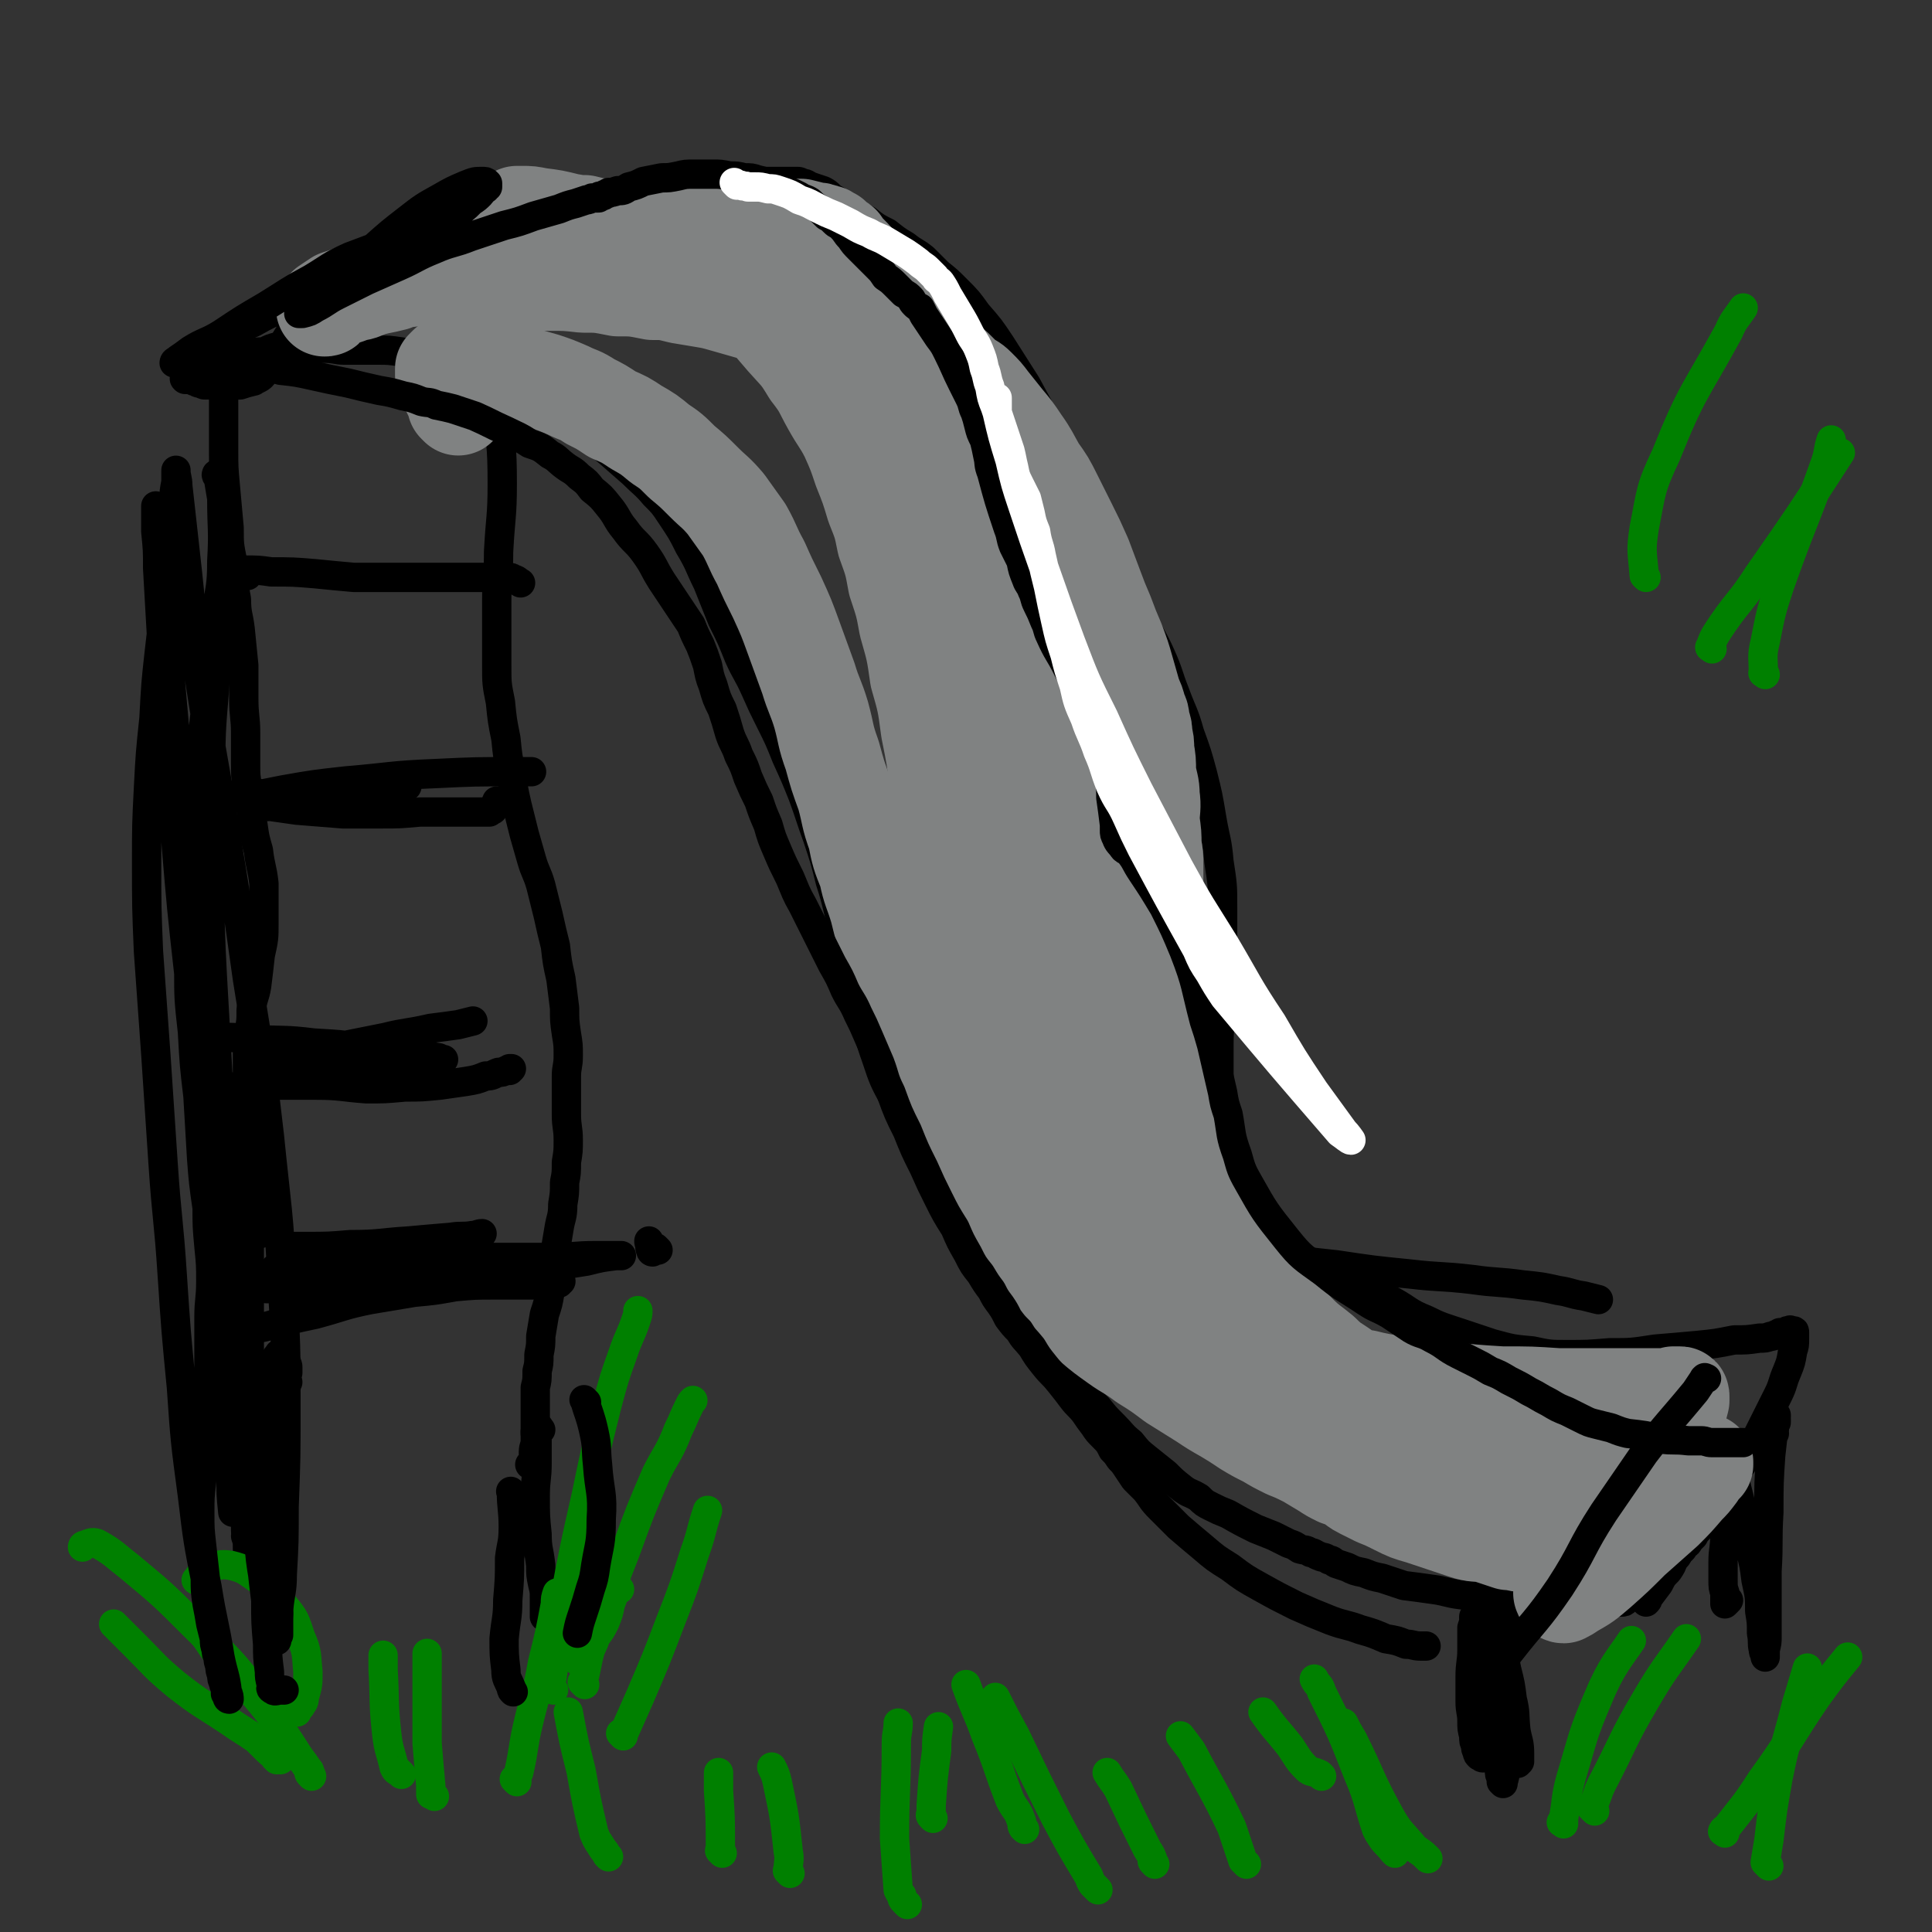 <svg viewBox='0 0 1054 1054' version='1.1' xmlns='http://www.w3.org/2000/svg' xmlns:xlink='http://www.w3.org/1999/xlink'><rect x="0" y="0" width="1054" height="1054" fill="#333333" stroke="none"/><g fill='none' stroke='rgb(0,0,0)' stroke-width='16' stroke-linecap='round' stroke-linejoin='round'><path d='M125,209c-1,-1 -1,-1 -1,-1 -1,-1 -1,-1 -2,-1 0,-1 0,-1 -1,-2 0,-2 0,-2 0,-4 0,-3 0,-3 -1,-5 0,-1 -1,-1 -1,-3 0,0 0,0 0,-1 0,0 0,0 0,0 0,0 0,0 0,-1 0,0 0,0 0,0 1,5 1,5 2,11 1,10 1,10 1,19 0,12 0,12 0,24 0,10 0,10 1,21 1,11 1,11 2,22 0,9 0,9 2,19 1,10 0,10 2,20 0,8 1,8 2,16 1,10 1,10 2,20 0,9 0,9 0,18 0,10 1,10 1,19 0,8 0,8 0,17 0,6 0,6 1,12 1,5 1,5 2,10 0,6 0,6 1,11 1,7 1,7 3,14 1,9 2,9 3,18 0,10 0,10 0,21 0,9 0,9 -2,18 -1,9 -1,9 -2,17 -1,6 -2,6 -3,13 0,6 0,6 -1,11 0,6 -1,6 -1,11 0,6 0,6 0,11 0,7 0,7 0,14 0,8 0,8 0,16 0,7 0,7 0,14 0,6 1,6 1,12 0,6 -1,6 -1,11 0,6 0,6 0,12 0,5 0,5 0,11 0,6 -1,6 -1,11 0,6 0,6 -1,11 0,6 -1,6 -2,12 -1,6 -1,6 -2,12 -1,6 -1,6 -2,12 0,5 0,5 -1,9 0,3 0,3 0,6 0,2 0,2 0,3 '/><path d='M264,186c-1,-1 -1,-1 -1,-1 -1,-1 0,0 0,0 0,0 0,0 0,0 0,0 0,0 0,0 -1,-1 0,0 0,0 1,1 2,1 3,2 1,4 1,4 2,8 2,13 2,13 3,25 2,22 3,22 3,44 0,18 -1,18 -2,37 0,13 -1,13 -1,26 0,8 0,8 0,17 0,10 0,10 0,19 0,10 0,10 2,20 1,10 1,10 3,20 1,10 1,10 3,19 1,8 1,8 3,17 2,8 2,8 4,16 2,7 2,7 4,14 2,7 3,7 5,14 2,8 2,8 4,16 2,9 2,9 4,17 1,9 1,9 3,18 1,8 1,8 2,16 0,7 0,7 1,14 1,6 1,6 1,12 0,6 -1,6 -1,11 0,4 0,4 0,9 0,6 0,6 0,12 0,7 1,7 1,14 0,6 0,6 -1,12 0,6 0,6 -1,11 0,6 0,6 -1,12 0,7 -1,7 -2,13 -1,6 -1,6 -2,12 -1,6 -1,6 -2,12 0,6 0,6 -1,11 -1,6 -1,6 -3,12 -1,6 -1,6 -2,12 0,5 0,5 -1,10 0,5 0,5 -1,9 0,5 0,5 -1,9 0,4 0,4 0,8 0,3 0,3 0,6 0,3 0,3 0,7 0,4 0,4 0,8 0,3 -1,3 -1,6 0,2 0,2 0,4 0,1 0,1 0,2 0,1 0,1 -1,1 0,0 -1,0 -1,0 '/><path d='M142,673c-1,-1 -1,-1 -1,-1 -2,-3 -1,-3 -2,-6 0,-1 -1,-1 -1,-2 0,-1 0,-1 -1,-2 0,0 0,0 0,0 0,0 0,0 0,-1 0,0 0,0 0,-1 0,0 0,0 0,0 0,1 -1,1 -1,2 0,6 0,6 0,13 0,14 0,14 0,29 0,17 0,17 0,34 0,14 0,14 -1,28 0,11 -1,11 -1,23 0,10 0,10 0,19 0,8 0,8 0,16 0,5 0,5 0,11 0,3 1,3 1,6 0,1 0,1 0,3 0,0 0,0 0,1 0,0 0,0 0,0 0,0 0,0 0,0 0,-4 0,-4 -1,-7 '/><path d='M133,728c-1,-1 -1,-2 -1,-1 -1,0 0,0 0,1 0,0 0,0 0,0 1,0 1,-1 2,-1 5,-2 5,-2 10,-3 14,-4 14,-4 28,-7 15,-4 15,-5 30,-8 12,-2 12,-2 24,-4 11,-1 11,-1 22,-3 11,-1 11,-1 22,-1 8,0 8,0 16,0 6,0 6,0 12,0 2,0 2,-1 5,-1 1,0 1,0 2,0 0,0 0,0 0,-1 0,0 1,0 1,0 0,0 0,0 0,0 '/><path d='M124,594c-1,-1 -1,-1 -1,-1 -1,-1 0,0 0,0 0,0 1,0 1,0 0,0 0,0 0,0 2,0 2,0 4,0 8,0 8,-1 15,-1 15,0 15,0 29,0 14,0 14,1 28,2 10,0 10,0 21,-1 9,0 9,0 19,-1 7,-1 7,-1 14,-2 6,-1 6,-1 11,-3 4,0 4,-1 7,-2 2,0 2,0 4,-1 0,0 0,0 1,0 0,0 1,0 1,0 0,0 0,-1 0,-1 0,0 1,0 1,0 0,0 0,0 0,0 '/><path d='M146,440c-1,-1 -1,-1 -1,-1 -1,-1 0,0 0,0 0,0 0,0 0,0 1,0 1,0 1,0 1,0 1,1 2,1 7,1 7,1 14,2 12,1 12,1 25,2 10,0 10,0 21,0 10,0 10,0 21,-1 8,0 8,0 16,0 5,0 5,0 10,0 3,0 3,0 6,0 2,0 2,0 4,0 1,0 1,0 2,0 0,0 0,0 1,-1 1,0 1,0 2,-2 1,-1 0,-1 1,-3 '/><path d='M135,314c-1,-1 -1,-1 -1,-1 -1,-1 0,0 0,0 0,0 -1,-1 -2,-2 0,0 -1,0 -2,-1 0,0 0,0 -1,0 0,0 0,0 -1,0 0,0 0,0 0,0 0,0 0,0 0,0 0,0 -1,-1 0,0 1,0 2,0 5,1 8,0 8,0 15,1 12,0 12,0 24,1 10,1 10,1 21,2 10,0 10,0 20,0 9,0 9,0 17,0 7,0 7,0 13,0 4,0 4,0 9,0 3,0 3,0 7,0 3,0 3,0 6,0 2,0 2,0 5,0 2,0 2,0 5,0 1,0 1,0 2,0 2,0 2,0 3,1 2,0 2,1 4,2 '/><path d='M295,780c-1,-1 -1,-2 -1,-1 -1,0 -1,1 -1,2 0,0 0,0 0,0 0,1 0,0 -1,0 0,0 0,0 0,0 0,2 0,2 1,4 0,7 0,7 0,13 0,9 -1,9 -1,18 0,11 0,11 1,21 0,8 1,8 2,17 0,5 0,5 1,10 1,4 1,4 1,8 0,3 0,3 0,5 0,1 0,1 0,3 0,1 0,1 0,2 0,0 0,0 0,0 '/><path d='M359,682c-1,-1 -1,-1 -1,-1 -1,-1 0,0 0,0 0,0 -1,0 -1,0 -1,0 0,1 0,1 0,0 0,0 0,0 0,0 0,0 0,0 -1,0 -1,1 -1,1 -1,0 -1,-1 -1,-1 -1,-2 0,-2 0,-3 -1,-1 -1,-1 -1,-2 '/></g>
<g fill='none' stroke='rgb(0,128,0)' stroke-width='16' stroke-linecap='round' stroke-linejoin='round'><path d='M338,867c-1,-1 -1,-2 -1,-1 -2,3 -2,4 -4,9 -1,5 -1,5 -3,10 -2,4 -2,4 -5,8 -1,3 -1,3 -2,5 '/><path d='M302,922c-1,-1 -1,-1 -1,-1 -1,-1 -1,0 -1,0 0,0 0,0 0,0 0,0 0,0 -1,0 0,-1 1,0 1,0 0,-2 0,-3 1,-5 3,-19 3,-19 6,-38 6,-32 6,-32 13,-63 5,-24 5,-24 11,-48 4,-15 4,-15 9,-29 3,-9 4,-9 7,-18 1,-3 1,-3 1,-5 '/><path d='M319,919c-1,-1 -1,-1 -1,-1 -1,-1 0,0 0,0 0,0 0,0 0,0 3,-12 2,-12 6,-24 8,-24 8,-24 17,-47 8,-22 8,-22 17,-43 6,-12 7,-11 12,-24 3,-6 3,-7 6,-13 1,-2 1,-2 2,-3 '/><path d='M340,947c-1,-1 -1,-1 -1,-1 -1,-1 0,0 0,0 1,-1 1,-1 2,-2 4,-9 4,-9 8,-18 9,-21 9,-21 17,-42 7,-18 7,-18 13,-37 4,-11 3,-11 7,-23 '/><path d='M162,934c-1,-1 -1,-1 -1,-1 -1,-1 0,-1 0,-1 0,0 0,0 0,0 1,0 2,0 3,-1 1,-2 2,-2 2,-5 2,-7 2,-7 2,-14 -1,-9 0,-10 -4,-19 -3,-9 -3,-10 -9,-17 -6,-9 -7,-9 -15,-15 -6,-4 -6,-5 -14,-7 -6,-1 -7,0 -13,2 -4,1 -3,3 -6,6 '/><path d='M157,957c-1,-1 -1,-1 -1,-1 -1,-1 0,-1 0,-1 0,0 0,0 0,0 0,-2 0,-3 -1,-5 -1,-4 -1,-5 -4,-9 -6,-11 -5,-12 -14,-21 -14,-18 -15,-17 -31,-33 -17,-17 -17,-17 -35,-32 -9,-7 -9,-8 -18,-13 -3,-1 -4,0 -7,1 -1,0 -1,1 -1,1 '/><path d='M153,960c-1,-1 -1,-2 -1,-1 -1,0 -1,1 -1,1 0,0 0,-1 -1,-1 -1,-2 -2,-2 -4,-4 -3,-3 -3,-3 -6,-6 -7,-5 -8,-5 -15,-10 -15,-10 -15,-9 -29,-20 -12,-10 -11,-10 -22,-21 -6,-6 -6,-6 -12,-12 '/><path d='M170,969c-1,-1 -1,-1 -1,-1 -1,-1 0,-1 0,-1 0,-1 0,-1 -1,-2 -2,-3 -2,-3 -5,-7 -7,-11 -7,-11 -15,-22 -8,-10 -8,-10 -17,-20 -8,-9 -8,-9 -15,-17 -4,-6 -4,-6 -8,-11 '/><path d='M315,906c-1,-1 -1,-1 -1,-1 -1,-1 0,-1 0,-1 0,0 0,0 0,0 1,-4 1,-4 1,-8 0,-6 0,-6 0,-13 0,-5 1,-5 1,-10 0,0 0,0 0,-1 '/><path d='M282,972c-1,-1 -1,-1 -1,-1 -1,-1 0,0 0,0 1,-2 1,-2 2,-4 3,-13 2,-13 5,-26 4,-17 5,-17 8,-34 4,-16 4,-16 7,-32 0,-3 0,-3 1,-6 '/></g>
<g fill='none' stroke='rgb(0,0,0)' stroke-width='16' stroke-linecap='round' stroke-linejoin='round'><path d='M107,208c-1,-1 -1,-1 -1,-1 -1,-1 -2,-1 -3,-1 0,0 0,1 -1,1 0,0 0,0 0,0 0,0 0,0 -1,0 0,0 0,0 0,0 0,0 0,0 0,0 -1,-1 0,0 0,0 1,0 1,-1 1,-1 2,-1 2,0 4,0 4,-1 4,-1 8,-2 5,-2 5,-2 9,-4 6,-2 6,-2 12,-3 6,-2 6,-3 12,-4 7,-2 7,-2 15,-2 8,-1 8,-1 15,-1 6,0 6,1 11,1 5,0 5,0 10,0 4,0 4,0 8,0 6,0 6,0 13,1 9,2 9,2 18,5 10,3 10,4 19,8 8,3 8,4 15,8 7,3 7,3 14,6 7,3 7,3 13,6 8,4 8,4 15,8 8,6 8,6 16,11 8,7 8,7 16,14 6,6 7,6 12,12 5,5 5,5 9,11 6,9 6,9 10,17 6,10 5,10 10,20 4,10 4,10 8,20 5,10 5,10 9,20 4,9 5,9 9,18 4,9 4,9 8,17 5,10 5,10 9,20 5,11 5,11 9,21 4,11 4,12 8,23 4,12 4,12 7,24 4,12 3,12 7,25 3,12 3,12 6,24 3,13 2,13 6,25 3,11 2,11 6,22 4,12 4,12 10,23 6,12 6,12 13,23 7,11 7,11 15,21 9,12 9,12 19,22 8,10 8,10 17,18 8,8 9,8 17,15 7,5 7,5 14,10 4,3 4,3 9,6 0,0 0,0 1,0 '/><path d='M132,195c-1,-1 -1,-1 -1,-1 -1,-1 0,0 0,0 0,0 0,0 -1,0 0,0 0,0 0,0 0,0 0,0 0,-1 0,0 0,0 0,0 0,0 0,0 0,0 -1,-1 0,0 0,0 0,0 0,0 0,0 0,0 0,0 0,0 -1,-1 0,0 0,0 1,0 1,0 1,0 1,0 1,0 1,0 2,0 2,0 4,0 4,-1 4,-1 8,-1 4,-2 4,-2 8,-3 6,-2 6,-2 12,-4 6,-2 6,-2 11,-4 4,-2 4,-2 7,-4 2,0 1,0 3,-1 2,-1 2,-1 4,-2 0,0 0,0 1,0 0,0 0,0 1,-1 2,0 2,0 3,-1 2,0 2,0 4,-1 3,-1 4,-1 7,-2 5,-1 5,-1 10,-3 6,-1 7,-1 13,-3 6,-1 6,-1 11,-3 5,-2 5,-2 11,-4 5,-1 5,-1 11,-3 5,-1 5,-1 11,-3 5,-2 5,-2 11,-5 4,-2 4,-2 8,-4 4,-2 3,-2 7,-4 3,-2 3,-1 7,-3 2,-1 2,-2 5,-3 3,-2 3,-2 6,-3 3,-2 3,-2 7,-4 3,-1 3,-1 7,-3 3,-2 3,-1 7,-3 1,-1 1,-1 3,-2 1,-1 1,-1 3,-2 1,0 1,0 3,-1 1,0 0,0 2,-1 1,0 1,0 3,-1 2,0 2,-1 5,-2 2,-1 2,0 5,-2 3,0 3,0 5,-2 1,0 1,0 3,-1 0,0 1,0 2,-1 0,0 0,0 1,0 0,0 0,0 1,-1 0,0 0,0 0,0 0,0 1,0 1,0 0,0 0,0 0,0 2,0 2,-1 3,-1 3,-1 3,-1 6,-1 4,-1 4,-1 9,-1 5,0 5,0 10,0 5,0 5,0 9,0 4,0 4,0 9,0 3,0 3,0 6,0 1,0 1,0 3,0 1,0 1,0 2,0 1,0 1,0 1,0 1,0 1,0 1,0 1,0 1,0 2,0 1,0 1,0 3,1 2,0 2,1 5,2 3,1 3,1 6,2 4,2 3,3 7,5 4,3 4,3 8,6 4,3 4,2 9,5 5,4 5,4 11,7 5,4 5,4 10,7 5,4 5,3 10,7 4,4 4,4 8,8 5,4 5,4 10,9 6,6 6,6 11,13 7,8 7,8 13,17 7,11 7,11 14,22 7,13 7,13 14,25 6,12 6,12 12,25 6,10 6,10 11,21 6,10 6,10 11,21 4,9 4,9 8,18 4,9 4,9 8,19 4,9 5,9 9,18 5,11 4,11 8,21 4,11 5,11 8,22 4,11 4,11 7,22 3,12 3,12 5,24 2,12 3,12 4,24 2,13 2,13 2,25 0,13 0,13 0,27 0,12 0,12 -1,25 0,12 -1,12 -1,23 0,12 0,12 0,23 0,11 0,11 1,21 0,9 0,9 1,17 1,9 1,9 3,17 1,7 1,7 3,14 2,7 2,7 4,13 2,6 3,6 5,11 3,7 3,7 6,13 4,7 4,7 9,14 5,9 5,9 11,16 6,8 6,8 13,15 8,8 8,8 17,15 9,7 9,8 19,14 10,7 10,7 22,12 12,6 12,5 26,10 14,4 14,4 28,8 15,3 15,3 29,6 13,3 13,2 25,6 9,2 8,2 17,5 2,1 2,1 5,2 '/><path d='M535,648c-1,-1 -1,-1 -1,-1 -1,-1 0,0 0,0 0,0 0,0 0,0 -1,-1 -1,-2 -3,-3 -2,-1 -2,-1 -4,-2 -1,0 -1,0 -3,-1 0,0 0,0 0,0 0,0 0,0 -1,0 0,0 0,0 0,0 0,2 0,2 0,3 0,2 0,2 1,4 0,3 0,3 2,6 1,5 1,5 4,10 3,6 3,6 6,12 5,8 5,8 10,15 5,9 5,9 11,17 5,9 5,9 11,17 5,8 5,8 10,15 4,5 4,6 8,11 3,4 3,4 6,8 3,5 3,5 7,9 4,5 4,5 9,10 4,4 4,5 9,9 4,5 4,5 9,9 5,4 5,4 10,8 4,4 4,4 9,8 4,3 4,2 9,5 3,3 3,3 7,5 4,2 4,2 9,4 7,4 7,4 15,8 5,2 5,2 10,4 4,2 4,2 8,4 3,1 3,1 6,3 3,1 3,0 6,2 2,0 2,1 5,2 2,1 2,0 5,2 2,0 2,1 4,2 3,1 3,1 6,2 4,2 4,2 9,3 5,2 5,2 10,3 6,2 6,2 12,4 8,1 8,1 15,2 8,1 8,2 16,3 10,1 10,1 19,2 8,0 8,0 16,1 8,1 8,1 15,1 7,0 7,0 13,1 6,0 6,0 11,0 4,0 4,-1 9,-1 2,0 2,0 4,0 2,0 2,0 3,-1 0,0 0,0 0,0 '/><path d='M732,693c-1,-1 -1,-1 -1,-1 -1,-1 0,0 0,0 0,0 0,0 0,0 0,1 0,1 0,1 0,0 0,0 0,0 2,1 2,1 4,2 5,3 5,3 9,6 8,5 8,5 16,9 9,5 8,6 18,10 8,4 9,4 18,7 9,3 9,3 18,6 11,3 11,3 22,4 9,2 10,2 19,2 11,0 11,0 23,-1 12,0 12,0 25,-2 12,-1 12,-1 23,-2 10,-1 10,-1 20,-3 7,0 7,0 14,-1 3,0 3,0 6,-1 1,0 1,0 3,-1 1,0 1,0 2,-1 0,0 0,0 1,0 0,0 0,0 0,0 1,0 1,0 1,0 0,0 0,0 0,0 1,0 1,0 1,0 0,0 0,0 0,0 1,0 1,0 1,-1 0,0 0,0 0,0 1,0 1,0 1,0 0,0 0,0 0,0 1,0 1,0 1,0 0,0 0,0 0,0 0,0 0,0 0,0 -1,-1 0,0 0,0 0,0 1,0 1,0 1,0 1,0 1,1 0,1 0,1 0,3 0,4 0,4 -1,7 -1,6 -1,6 -3,11 -3,7 -2,7 -5,13 -4,8 -4,8 -8,16 -4,8 -4,8 -8,16 -4,7 -5,7 -9,14 -4,6 -4,6 -7,11 -3,5 -4,5 -7,9 -2,3 -2,4 -4,7 -2,2 -2,2 -3,4 -1,1 -1,1 -2,2 -1,0 0,0 -1,1 0,1 0,1 -1,1 0,0 0,0 0,0 0,1 -1,0 -1,1 -1,1 -1,1 -1,2 -1,1 -1,1 -2,2 -1,2 -1,2 -3,4 -1,3 -1,3 -3,6 -3,3 -3,3 -5,7 -3,4 -3,4 -6,8 0,1 0,1 -1,2 '/><path d='M689,682c-1,-1 -1,-1 -1,-1 -1,-1 -1,0 -1,0 -1,0 -1,0 -1,0 0,0 0,0 0,0 0,0 -1,0 -1,0 0,0 0,0 0,-1 0,0 0,0 0,0 0,0 0,0 0,0 -1,-1 -1,0 -2,0 -1,0 -1,0 -2,0 -1,0 -1,-1 -2,-1 -2,0 -2,0 -4,-1 -1,0 -1,1 -3,0 -1,0 -1,-1 -2,-2 -3,-1 -3,0 -5,-1 -2,-1 -2,0 -4,-1 -1,0 -1,0 -1,-1 0,0 0,0 -1,0 0,0 0,0 0,0 0,0 -1,0 0,1 4,1 4,1 9,3 12,3 11,4 24,7 18,4 18,4 37,6 20,3 20,3 40,5 17,2 17,1 34,3 14,2 14,1 28,3 10,1 10,1 19,3 7,1 7,2 14,3 4,1 4,1 8,2 '/><path d='M828,880c-1,-1 -1,-1 -1,-1 -1,-1 0,0 0,0 0,0 0,0 0,0 0,0 0,0 0,0 -1,-1 -1,0 -2,0 0,0 0,0 -1,-1 0,0 0,0 -1,0 0,0 0,0 -1,0 0,0 0,0 0,0 -1,1 -1,0 -2,1 -1,3 -1,3 -2,7 -2,6 -1,6 -2,12 -1,6 -1,6 -1,11 0,4 0,4 0,8 0,4 0,4 0,7 0,1 0,1 0,2 0,1 0,1 0,1 0,1 0,1 0,1 0,0 0,0 0,0 1,1 1,1 1,1 0,-1 0,-1 0,-3 0,-2 1,-2 1,-5 0,-2 0,-2 0,-4 0,0 0,0 0,-1 0,0 0,0 0,-1 0,0 0,0 0,0 1,2 1,2 2,3 1,5 1,5 2,9 2,7 1,7 3,13 1,6 0,6 2,11 0,3 1,3 1,6 0,2 0,2 0,3 0,1 0,1 1,1 0,0 0,0 0,1 0,0 0,0 1,-1 0,-2 0,-2 0,-4 0,-7 -1,-7 -2,-13 -1,-9 0,-9 -2,-17 -1,-8 -1,-8 -3,-16 -1,-5 -1,-5 -3,-10 0,-3 0,-3 -1,-6 0,-1 0,-1 -1,-2 -1,0 -1,-1 -2,-1 -1,0 -1,1 -2,2 -2,4 -2,4 -4,8 -1,6 -1,7 -2,13 -1,5 -1,5 -2,10 0,4 0,4 -1,7 0,2 0,2 0,4 0,0 0,0 0,1 0,0 0,0 0,0 0,1 -1,1 -1,1 0,-1 0,-2 0,-4 0,-5 0,-5 1,-9 0,-5 0,-5 0,-10 0,-3 0,-3 0,-7 0,-1 0,-1 0,-3 0,-1 0,-1 0,-2 0,0 0,0 1,0 0,1 0,1 1,3 1,6 0,6 2,13 1,10 1,10 3,20 2,8 2,8 4,16 1,5 1,5 3,10 0,3 0,3 1,5 0,1 0,1 0,2 0,0 0,0 1,1 0,0 0,-1 0,-1 1,-3 1,-3 1,-6 0,-6 0,-6 -1,-11 0,-6 0,-6 0,-12 0,-4 0,-4 -1,-8 0,-2 -1,-2 -1,-5 0,-2 0,-2 0,-4 0,-1 -1,-1 -1,-2 0,0 0,0 0,-1 0,0 0,0 0,0 0,-1 0,-1 0,-2 0,0 -1,0 -1,0 0,0 0,0 0,-1 0,0 0,0 0,0 0,0 0,0 0,0 -1,-1 0,-1 0,-1 0,0 0,0 0,0 0,0 0,0 0,0 -1,-2 -1,-2 -1,-4 0,-3 0,-3 -1,-6 0,-5 0,-5 0,-10 0,-4 0,-4 0,-8 0,-3 0,-3 0,-6 0,-1 0,-1 0,-3 0,0 0,0 0,-1 0,0 0,0 0,-1 0,0 -1,0 -1,0 -1,1 0,2 -1,4 0,4 -1,4 -2,8 0,6 0,6 -1,11 0,6 0,6 -1,11 0,5 0,5 0,9 0,3 0,3 0,6 0,1 1,1 1,3 0,1 0,1 0,2 0,0 1,0 1,1 0,0 0,1 0,1 0,1 0,1 1,1 0,0 1,0 1,0 1,-1 1,-1 1,-2 0,-4 0,-4 0,-8 0,-5 0,-5 -1,-11 0,-5 0,-5 -1,-11 0,-4 -1,-4 -2,-9 0,-3 0,-3 -1,-6 0,-2 0,-2 -1,-4 0,-1 -1,-1 -1,-2 0,0 0,0 0,-1 0,0 0,0 0,-1 0,0 0,0 -1,-1 0,0 0,1 -1,1 0,3 0,3 -1,6 0,6 0,6 0,12 0,7 -1,7 -1,15 0,7 0,7 0,13 0,6 1,6 1,11 0,4 0,4 1,8 0,3 0,3 1,5 0,2 0,2 1,4 0,1 0,1 1,2 1,0 1,1 2,1 2,-1 3,-1 4,-2 3,-4 3,-5 5,-10 2,-8 2,-8 3,-17 0,-9 0,-9 0,-17 0,-6 0,-6 -1,-12 0,-3 0,-3 0,-6 0,-1 0,-1 -1,-3 0,0 0,0 0,-1 0,0 0,0 0,0 0,0 -1,0 -1,1 -1,2 -1,2 -1,4 -1,5 -1,5 -1,10 -1,6 -1,6 -1,12 0,5 0,5 0,10 0,3 -1,3 -1,7 0,1 0,1 0,3 0,1 0,1 0,2 0,0 0,0 0,1 0,0 0,0 0,0 0,1 0,1 0,1 0,0 0,0 0,0 -1,-2 -1,-2 -2,-4 0,-3 0,-3 0,-6 0,-3 0,-3 0,-6 '/><path d='M968,782c-1,-1 -1,-1 -1,-1 -1,-1 0,0 0,0 0,0 0,-1 1,-1 0,0 0,0 0,-1 0,0 0,-1 0,-2 0,0 0,0 0,-1 0,0 1,0 1,0 0,0 0,0 0,0 0,0 0,0 0,-1 0,0 0,0 0,0 0,0 0,0 0,-1 0,0 0,0 0,0 0,0 0,0 0,0 -1,-1 0,-1 0,-1 0,0 0,0 0,0 0,0 0,0 0,-1 0,0 0,0 0,0 0,2 -1,2 -1,4 -1,9 -1,9 -2,18 -1,15 -1,15 -1,31 -1,16 0,16 -1,32 0,10 0,10 0,21 0,7 0,7 0,15 0,3 0,3 -1,7 0,2 0,2 0,3 0,0 0,0 0,0 0,1 0,1 0,1 0,0 0,0 0,0 0,-2 -1,-2 -1,-4 -1,-4 0,-4 -1,-9 0,-6 0,-6 -1,-12 0,-8 0,-8 -2,-17 -1,-8 -1,-8 -3,-16 -2,-8 -1,-8 -3,-16 -1,-6 -2,-6 -3,-12 -1,-4 -1,-4 -2,-8 0,-2 0,-2 -1,-4 0,0 0,0 -1,0 0,0 0,-1 0,0 -1,1 -1,2 -2,4 -1,5 -1,5 -2,11 0,8 0,8 0,16 0,8 -1,8 -1,15 0,5 0,5 0,10 0,4 0,4 1,7 0,1 0,1 0,3 0,0 0,0 0,1 0,0 0,0 0,0 0,1 0,1 0,2 0,0 1,-1 2,-2 0,0 0,0 0,0 '/><path d='M157,754c-1,-1 -1,-1 -1,-1 -1,-1 0,-1 0,-1 0,-1 0,-1 0,-2 0,0 0,0 1,-1 0,0 0,0 0,-1 0,0 0,0 0,0 0,-1 0,-1 0,-2 0,-1 0,-1 -1,-3 -1,-1 -1,0 -2,-2 0,0 0,0 0,-1 0,-1 0,-1 -1,-1 0,0 -1,-1 -1,0 -2,2 -2,3 -3,6 -3,9 -3,9 -4,18 -2,13 -2,13 -4,27 -1,11 -1,11 -2,22 0,13 1,14 2,26 1,13 1,13 3,25 2,9 2,9 4,18 1,4 1,4 2,9 0,2 1,2 1,3 0,0 0,1 0,1 0,0 0,0 0,0 0,1 0,1 0,1 0,-1 0,-1 1,-3 0,-6 0,-6 0,-12 -1,-13 -1,-13 -2,-26 -2,-16 -2,-16 -5,-31 -1,-12 -2,-12 -4,-23 -1,-6 -1,-6 -3,-12 0,-2 0,-2 -1,-4 0,0 0,0 0,0 0,0 0,-1 0,0 0,2 0,3 0,6 1,10 1,10 2,20 2,16 2,16 3,31 1,16 1,16 3,32 0,12 0,12 1,24 0,7 0,7 1,15 0,3 0,3 1,7 0,2 -1,2 1,3 1,1 2,0 4,0 1,0 1,0 2,0 '/><path d='M320,765c-1,-1 -2,-2 -1,-1 2,7 3,8 5,17 2,9 1,9 2,18 1,15 3,15 2,30 0,13 -1,13 -3,25 -1,7 -1,7 -3,13 -2,7 -2,7 -4,13 -2,6 -2,6 -3,11 '/><path d='M174,168c-1,-1 -1,-2 -1,-1 -2,1 -2,2 -4,4 -2,2 -2,1 -4,3 -3,4 -4,4 -7,8 -4,6 -3,6 -7,11 -2,4 -3,4 -5,7 -2,2 -1,3 -3,5 -1,1 -1,1 -3,2 -1,0 -1,1 -2,1 -4,1 -4,1 -7,2 -4,0 -4,1 -8,1 -3,0 -3,0 -7,-1 -2,0 -2,0 -4,0 -1,0 -1,0 -2,-1 0,0 0,0 -1,0 -1,0 -1,0 -2,-1 0,0 0,0 -1,0 -1,-1 -1,-1 -2,-2 0,-1 -1,-1 -1,-2 0,-2 0,-2 1,-4 1,-3 2,-4 5,-6 5,-5 5,-5 12,-9 8,-5 8,-5 17,-9 9,-5 9,-5 19,-9 11,-4 11,-3 22,-7 10,-3 10,-3 20,-6 10,-3 10,-3 20,-6 10,-2 10,-2 19,-5 7,-2 7,-2 13,-4 6,-2 6,-3 12,-5 6,-3 6,-3 12,-5 6,-2 5,-2 11,-5 4,-1 4,-1 8,-3 3,-1 3,-1 7,-3 3,-1 3,-1 6,-2 3,-1 3,-1 6,-2 2,0 2,0 5,0 2,0 2,0 4,-1 2,0 2,-1 4,-1 2,0 2,0 4,0 1,0 1,0 2,0 0,0 0,-1 1,-1 0,0 0,0 1,0 0,0 0,0 1,0 0,0 0,0 1,0 1,0 1,0 2,0 3,0 3,-1 5,-1 5,-1 5,-1 9,-2 5,0 5,0 10,-1 4,-1 4,-1 8,-2 2,0 2,0 4,-1 1,0 1,0 3,-1 1,0 1,0 2,0 0,0 1,0 1,0 3,3 4,2 6,6 4,11 3,11 5,22 1,4 1,4 1,7 '/></g>
<g fill='none' stroke='rgb(128,130,130)' stroke-width='53' stroke-linecap='round' stroke-linejoin='round'><path d='M250,222c-1,-1 -1,-1 -1,-1 -1,-1 0,0 0,0 0,0 0,0 0,0 1,1 1,1 1,1 0,0 0,0 0,0 0,0 0,0 0,0 -1,-1 0,0 0,0 0,0 0,0 0,0 0,0 0,0 0,0 -1,-1 0,-1 -1,-2 0,0 0,0 0,-1 0,-1 0,-1 -1,-2 0,0 0,0 -1,-1 0,0 0,0 -1,-2 0,0 0,-1 -1,-2 0,-1 0,-1 -1,-3 0,0 0,0 0,-1 0,0 0,0 -1,-1 0,0 0,0 0,0 0,0 0,-1 0,-1 0,-1 -1,0 -1,-1 0,0 0,0 0,-1 0,0 0,0 0,0 0,0 0,0 0,-1 0,0 0,0 0,-1 0,0 0,-1 0,-1 1,-1 1,-1 2,-2 2,0 2,0 4,0 4,0 4,0 8,1 6,0 6,1 12,2 7,1 7,0 15,2 7,2 7,2 14,4 6,2 6,2 13,5 6,3 6,2 12,6 6,3 6,3 12,7 7,3 7,3 13,7 7,4 7,4 13,9 6,4 6,4 12,10 6,5 6,5 12,11 6,6 6,5 12,12 5,7 5,7 10,14 5,9 4,9 9,18 4,9 4,9 9,19 5,11 5,11 9,22 4,11 4,11 8,22 3,10 4,10 7,20 3,11 2,11 6,22 3,11 3,11 7,22 3,11 2,11 6,22 2,10 2,10 6,20 2,10 3,10 6,20 2,8 2,8 4,16 2,7 2,7 4,14 2,7 2,7 5,13 2,7 2,7 5,13 2,7 2,7 5,13 2,7 2,6 5,13 3,7 3,7 5,14 3,7 3,7 5,14 2,7 2,7 5,14 2,7 3,6 6,13 2,6 2,7 5,13 4,7 4,7 9,14 4,7 4,7 10,15 4,6 4,6 8,12 4,5 4,5 8,10 4,4 4,4 8,8 4,5 4,5 9,9 5,5 5,5 11,9 6,5 6,5 13,10 7,5 7,4 15,10 8,5 8,5 16,11 8,5 8,5 16,10 6,4 6,4 13,8 5,3 5,3 11,7 5,3 5,3 11,6 5,3 5,3 11,6 5,2 5,2 11,5 5,3 5,3 10,6 3,2 3,2 7,4 3,1 3,1 7,3 3,2 2,2 6,4 4,2 4,2 8,4 5,2 5,2 11,5 6,3 6,3 13,5 6,2 6,2 12,4 6,2 6,2 12,4 6,2 6,1 12,2 6,2 6,2 12,4 4,0 4,1 8,1 3,0 4,1 6,-1 3,-1 3,-2 5,-5 '/><path d='M280,144c-1,-1 -1,-1 -1,-1 -1,-1 -1,-2 -2,-2 -1,-1 -1,0 -2,-1 -1,-1 -1,-1 -3,-2 -2,-1 -2,-1 -4,-2 -2,-1 -2,-1 -4,-1 -3,0 -3,1 -5,2 -2,0 -2,0 -3,1 -2,1 -1,1 -3,3 0,1 0,1 -2,2 0,0 0,0 -1,1 0,0 0,0 -1,0 0,0 0,0 -1,1 0,0 0,1 -1,1 0,1 -1,1 -2,2 0,0 0,0 -1,1 0,0 0,0 -1,1 0,0 0,0 0,0 0,0 0,0 0,0 0,1 0,1 -1,1 0,0 0,0 0,0 0,1 0,1 0,1 1,1 1,1 2,1 3,1 4,0 7,1 7,0 7,0 15,0 8,0 8,0 17,0 9,0 9,0 17,0 9,0 9,0 18,1 9,0 9,0 19,2 9,0 9,0 19,2 7,0 7,0 15,2 6,1 6,1 12,2 6,1 6,1 13,3 7,2 7,2 14,4 6,2 6,2 13,5 6,3 6,3 12,6 6,3 6,2 12,6 6,4 5,5 11,10 5,4 5,4 11,10 5,5 6,5 11,11 6,7 6,7 11,14 6,7 6,7 11,15 4,8 4,8 9,17 4,9 4,9 8,20 4,10 4,10 8,22 3,11 3,11 6,22 3,13 3,13 6,26 2,13 2,13 5,26 2,15 2,15 5,30 3,14 3,14 5,29 2,14 2,14 4,28 2,13 2,13 4,25 2,12 2,12 4,24 2,11 2,11 4,22 2,11 2,11 4,22 2,11 2,11 4,23 2,12 2,12 5,24 2,11 1,11 4,22 2,10 3,10 6,20 2,10 2,10 6,20 3,10 4,10 9,19 4,8 4,8 9,16 5,8 5,8 11,15 6,7 7,7 14,13 6,6 7,6 14,12 7,6 7,6 14,12 7,5 7,4 15,9 8,4 8,5 16,9 7,4 7,4 15,8 7,3 7,3 14,6 6,2 6,2 13,5 6,2 6,2 13,4 4,2 4,2 9,4 3,1 3,1 6,2 1,0 1,1 2,1 0,0 1,0 1,0 1,0 1,1 1,1 0,0 0,0 0,0 1,0 1,0 1,0 0,0 0,0 0,0 -3,-1 -3,-1 -7,-2 -7,-3 -7,-3 -14,-6 -13,-6 -13,-6 -25,-13 -13,-7 -13,-7 -26,-16 -12,-8 -12,-8 -24,-17 -12,-9 -12,-8 -24,-18 -12,-11 -12,-10 -23,-22 -12,-11 -12,-11 -22,-24 -10,-12 -10,-12 -19,-24 -9,-12 -9,-12 -17,-25 -8,-13 -8,-13 -15,-27 -7,-14 -7,-14 -13,-29 -6,-14 -6,-15 -11,-30 -4,-14 -4,-15 -8,-30 -3,-15 -3,-15 -6,-30 -2,-15 -2,-15 -5,-30 -2,-17 -2,-17 -5,-33 -2,-16 -2,-16 -5,-31 -2,-15 -2,-15 -6,-29 -2,-14 -2,-14 -6,-28 -2,-11 -2,-11 -6,-23 -2,-11 -2,-11 -6,-22 -2,-10 -2,-10 -6,-20 -3,-10 -3,-10 -7,-20 -3,-9 -3,-9 -7,-18 -4,-8 -5,-8 -10,-17 -5,-9 -4,-9 -11,-18 -6,-10 -6,-9 -14,-18 -6,-7 -6,-7 -12,-14 -5,-6 -5,-6 -11,-12 -3,-3 -4,-3 -8,-7 -2,-2 -2,-2 -5,-5 -2,-1 -2,-1 -4,-3 -2,-1 -2,0 -4,-2 -1,0 -1,-1 -3,-2 -1,-1 -1,-1 -4,-2 -2,-1 -2,0 -4,-2 -2,0 -2,-1 -4,-2 -2,0 -1,0 -3,-1 -1,0 -1,0 -3,-1 -1,0 -1,0 -2,0 -1,0 0,-1 -2,-1 0,0 0,0 -1,0 0,0 0,0 -1,0 0,0 -1,0 -1,0 -1,0 0,0 -1,-1 0,0 0,0 0,0 -1,0 -1,0 -2,0 0,0 0,-1 0,-1 0,0 1,0 2,-1 2,0 2,0 5,0 5,0 5,1 10,2 6,1 7,0 13,2 9,3 9,3 18,6 11,4 11,4 22,8 6,3 5,3 11,6 10,4 10,4 19,9 6,4 6,4 12,9 6,4 6,4 12,8 5,5 5,5 10,11 5,5 5,5 10,11 5,7 5,7 10,15 5,10 6,9 11,19 6,12 6,12 11,25 6,13 6,13 12,26 5,13 5,13 10,26 5,12 5,12 9,25 3,12 3,12 6,24 2,12 2,12 4,23 2,11 2,11 4,23 2,11 1,11 3,23 2,11 2,11 4,22 2,11 2,11 4,22 2,11 3,11 6,22 3,11 3,11 6,23 3,11 2,11 6,22 3,12 3,12 7,24 4,13 4,13 8,25 4,11 4,11 8,23 3,9 3,9 6,18 3,9 3,9 7,17 3,8 3,8 6,16 3,7 3,7 7,15 3,6 3,6 7,13 4,6 4,6 8,12 4,5 4,5 8,11 4,5 4,5 9,10 5,4 5,4 10,9 6,4 6,4 13,8 6,4 7,3 14,7 7,3 7,3 15,7 9,3 9,3 18,6 11,4 11,4 21,7 11,4 11,4 23,7 11,3 11,3 22,5 10,2 10,2 20,4 8,1 8,1 16,3 6,0 6,1 12,2 4,0 4,0 9,1 2,0 2,0 5,0 1,0 1,0 3,0 1,0 1,0 2,0 0,0 0,0 1,0 0,0 0,0 0,0 1,0 1,0 1,0 0,0 0,0 0,0 1,0 1,0 1,0 0,0 -1,0 -2,-1 -4,-1 -4,-1 -9,-2 -9,-3 -9,-3 -19,-6 -12,-3 -12,-3 -24,-7 -12,-3 -12,-3 -25,-7 -12,-3 -12,-3 -24,-6 -9,-2 -9,-2 -19,-4 -7,-2 -7,-2 -14,-3 -5,-1 -5,-1 -9,-2 -3,0 -3,0 -5,0 -1,0 -1,0 -2,-1 0,0 0,0 -1,0 0,0 0,0 0,0 0,0 -1,0 -1,0 0,0 0,1 1,1 2,1 2,0 5,1 8,1 8,1 16,2 14,2 14,2 28,3 17,2 17,2 33,3 16,0 16,0 31,1 13,0 13,0 26,0 9,0 9,0 18,0 5,0 5,0 10,0 3,0 3,0 6,0 2,0 2,0 3,-1 1,0 0,0 1,0 0,0 1,0 1,0 0,0 0,0 0,0 1,0 1,0 1,0 1,0 1,0 1,1 0,1 0,1 0,2 -1,4 -1,4 -2,7 -3,8 -4,8 -8,15 -5,11 -5,11 -12,22 -6,10 -7,10 -14,21 -6,9 -6,9 -12,18 -4,6 -4,6 -9,12 -2,3 -2,3 -5,6 -1,2 -1,1 -2,3 0,0 0,0 -1,1 0,0 0,1 1,1 2,-1 2,-1 5,-3 7,-4 7,-4 14,-10 9,-8 9,-8 18,-17 9,-8 9,-8 18,-16 6,-6 6,-6 12,-13 3,-3 3,-3 6,-7 1,-2 1,-2 3,-4 0,0 0,0 1,-1 0,0 0,0 0,0 0,0 0,0 0,-1 0,0 0,0 0,0 0,0 0,-1 0,0 -2,0 -2,0 -3,1 -2,0 -2,0 -4,1 -3,0 -3,0 -7,2 -4,1 -4,1 -8,3 -4,1 -4,0 -8,1 -4,1 -4,1 -8,2 -3,0 -3,1 -7,2 -2,0 -2,0 -4,1 -2,0 -2,0 -4,1 -2,0 -2,0 -4,1 -2,0 -2,0 -3,0 -3,0 -3,1 -5,1 -3,0 -3,0 -6,0 -4,0 -4,0 -8,0 -5,0 -5,0 -10,-2 -7,-1 -7,-1 -14,-4 -10,-4 -10,-4 -19,-9 -11,-6 -11,-7 -21,-14 -10,-6 -10,-6 -20,-13 -9,-7 -9,-7 -18,-13 -7,-5 -7,-5 -15,-11 -7,-5 -7,-4 -13,-10 -6,-5 -7,-5 -12,-10 -6,-6 -6,-6 -12,-13 -5,-6 -5,-6 -10,-13 -5,-8 -5,-8 -10,-16 -5,-9 -5,-9 -11,-18 -5,-8 -5,-9 -9,-17 -4,-8 -4,-8 -8,-16 -4,-8 -4,-8 -7,-16 -2,-7 -2,-7 -4,-15 -2,-7 -2,-7 -4,-15 -1,-8 -1,-8 -2,-16 0,-7 0,-7 -1,-14 0,-6 0,-6 0,-12 0,-5 0,-5 0,-10 0,-3 0,-3 0,-7 0,-2 0,-2 0,-5 0,-3 0,-3 0,-6 0,-3 0,-3 0,-6 0,-3 0,-3 0,-6 0,-4 -1,-4 -1,-8 0,-4 0,-4 0,-9 0,-4 0,-4 0,-8 0,-5 0,-5 0,-10 0,-5 0,-5 -1,-11 0,-6 0,-6 -1,-13 0,-7 1,-7 0,-14 0,-6 -1,-6 -2,-13 0,-6 0,-6 -1,-12 0,-4 0,-4 -1,-8 0,-3 0,-3 -1,-6 -1,-4 0,-4 -2,-7 -1,-5 -1,-4 -3,-9 -2,-7 -2,-7 -4,-14 -2,-7 -2,-7 -5,-15 -3,-7 -3,-7 -6,-15 -3,-7 -3,-7 -6,-15 -3,-8 -3,-8 -6,-16 -4,-9 -4,-9 -8,-17 -4,-8 -4,-8 -8,-16 -4,-8 -4,-8 -9,-15 -4,-7 -4,-8 -9,-15 -4,-6 -4,-6 -9,-12 -4,-5 -4,-5 -8,-10 -3,-4 -3,-4 -7,-8 -3,-3 -3,-2 -7,-5 -2,-2 -2,-2 -4,-4 -2,-2 -2,-2 -4,-3 -3,-2 -3,-2 -6,-4 -2,-1 -2,-1 -5,-3 -5,-2 -5,-2 -9,-4 -5,-2 -5,-3 -10,-5 -5,-3 -5,-3 -10,-5 -6,-3 -6,-2 -12,-5 -5,-2 -5,-3 -11,-5 -4,-2 -4,-2 -8,-3 -3,-2 -4,-1 -6,-2 -3,-1 -3,-1 -5,-2 -2,-1 -2,-1 -4,-2 -1,-1 -1,0 -3,-1 -1,0 0,-1 -2,-1 -1,-1 -1,0 -2,-1 -2,-1 -2,-1 -3,-2 -2,0 -2,0 -3,-1 -2,-1 -2,-1 -4,-2 -2,0 -1,-1 -3,-2 -2,-1 -2,0 -4,-1 -3,-2 -3,-2 -6,-4 -3,-1 -3,-1 -7,-2 -5,-2 -5,-2 -11,-4 -7,-3 -7,-2 -15,-5 -8,-2 -8,-2 -17,-4 -8,-2 -8,-2 -17,-4 -8,-1 -8,-1 -16,-3 -6,0 -6,0 -12,-1 -5,0 -5,0 -10,-1 -3,0 -3,0 -7,-1 -2,0 -2,0 -4,0 -1,0 -1,0 -2,0 0,0 0,-1 -1,-1 0,0 0,0 -1,0 0,0 0,0 0,0 0,0 0,-1 0,-1 1,0 1,0 3,0 4,0 4,0 9,1 8,1 8,1 16,3 12,2 12,2 23,5 12,3 12,3 24,7 11,3 12,3 23,7 11,4 11,4 23,8 11,4 11,4 23,8 10,4 10,4 21,9 9,4 8,4 17,9 8,4 8,4 16,9 6,4 6,5 12,11 6,5 6,5 12,10 5,6 5,6 11,13 5,7 5,7 10,14 4,7 4,7 8,15 4,6 4,6 7,12 3,4 3,4 5,8 2,4 1,4 3,8 1,2 1,2 3,4 0,2 0,2 1,4 0,0 0,0 0,0 0,1 0,1 1,2 0,0 0,0 0,1 0,0 0,0 0,0 0,1 0,1 0,1 0,0 0,0 0,0 -2,-2 -2,-2 -4,-4 -2,-3 -2,-3 -5,-7 -4,-5 -4,-5 -7,-10 -4,-6 -4,-6 -8,-13 -3,-5 -2,-5 -6,-11 -2,-5 -3,-5 -5,-10 -4,-7 -3,-7 -6,-14 -3,-8 -3,-7 -7,-15 -4,-8 -4,-7 -8,-15 -4,-8 -4,-8 -9,-16 -4,-7 -5,-7 -10,-14 -4,-5 -4,-5 -8,-11 -3,-4 -3,-4 -7,-8 -2,-2 -2,-2 -4,-5 -1,-1 -1,0 -3,-2 0,0 0,0 -1,-1 0,0 0,0 -1,-1 0,0 0,0 0,0 0,0 0,0 -1,0 0,0 0,0 0,0 0,0 0,0 -1,-1 0,0 0,0 0,0 0,0 0,0 0,0 -1,-1 -2,-1 -3,-1 -2,-1 -2,-1 -4,-1 -4,-1 -4,-1 -8,-2 -5,0 -5,0 -11,-1 -7,0 -7,0 -15,0 -8,0 -8,0 -16,1 -8,0 -8,0 -16,1 -7,0 -7,0 -15,0 -6,0 -6,1 -12,1 -4,0 -4,0 -8,0 -3,0 -3,1 -7,1 -2,0 -2,0 -5,0 -2,0 -2,1 -4,1 -2,0 -2,0 -4,0 -2,0 -2,0 -5,0 -3,0 -3,0 -6,1 -4,0 -4,0 -8,0 -4,1 -4,1 -8,2 -4,0 -4,0 -8,1 -4,0 -4,0 -9,2 -4,0 -4,0 -8,2 -3,0 -3,1 -6,2 -2,0 -2,0 -4,1 -2,0 -2,0 -4,1 -1,0 0,1 -2,1 0,0 0,0 -1,1 -1,0 -1,0 -1,0 -2,1 -2,1 -3,2 -1,0 -2,0 -3,1 -2,0 -2,0 -4,1 -2,1 -2,1 -4,2 -2,0 -3,0 -5,1 -3,0 -3,1 -6,2 -3,0 -3,0 -6,1 -4,0 -4,0 -8,2 -4,1 -4,1 -9,2 -4,1 -4,1 -9,3 -3,1 -3,0 -7,2 -3,1 -3,1 -6,2 -3,2 -3,2 -6,4 0,1 0,1 -1,1 '/></g>
<g fill='none' stroke='rgb(0,0,0)' stroke-width='16' stroke-linecap='round' stroke-linejoin='round'><path d='M120,260c-1,-1 -1,-1 -1,-1 -1,-1 -1,0 -1,0 0,1 1,0 1,1 1,6 1,6 2,12 0,17 1,17 0,34 0,14 -1,14 -3,29 -1,14 -1,14 -3,29 -2,16 -2,16 -4,33 -2,15 -2,15 -3,30 -2,15 -2,15 -3,31 0,17 0,17 -1,34 0,18 -1,18 -1,36 0,17 0,17 2,35 1,18 1,18 3,35 1,17 1,17 2,34 1,13 1,13 3,27 0,10 0,10 1,21 1,10 1,10 1,19 0,10 -1,10 -1,20 0,10 0,10 0,20 0,10 0,10 0,21 0,9 -1,9 -2,18 0,8 0,8 -1,16 0,7 -1,7 -1,14 -1,9 -1,9 -1,17 0,9 0,9 1,18 1,9 1,9 2,18 0,7 0,7 1,14 1,5 1,5 2,11 1,4 1,4 2,8 0,3 0,3 1,6 0,2 0,2 1,4 0,2 0,2 1,5 0,2 0,2 1,5 0,2 0,2 1,4 0,1 0,1 1,3 0,1 0,1 0,2 0,0 0,0 0,1 0,0 1,0 1,1 0,0 0,0 0,1 0,0 0,0 0,0 0,1 1,1 1,1 0,-1 0,-2 -1,-4 -1,-9 -2,-9 -4,-19 -3,-19 -4,-19 -7,-38 -5,-25 -5,-25 -8,-50 -4,-30 -4,-30 -6,-59 -3,-31 -3,-31 -5,-61 -2,-31 -3,-31 -5,-61 -2,-30 -2,-30 -4,-60 -2,-28 -2,-28 -4,-56 -1,-24 -1,-24 -1,-49 0,-20 0,-20 1,-40 1,-19 1,-19 3,-38 1,-19 1,-19 3,-37 2,-17 2,-17 3,-35 1,-14 1,-14 3,-28 0,-9 0,-9 2,-19 0,-5 0,-5 1,-10 0,-2 0,-2 0,-5 0,0 0,0 0,-1 0,0 0,0 0,0 0,0 0,-1 0,0 0,3 1,4 1,8 2,18 2,18 4,36 4,35 3,35 8,70 6,39 7,39 13,78 7,42 7,42 13,85 7,43 7,43 12,86 4,40 5,40 7,80 2,34 2,34 2,68 0,27 0,27 -1,54 0,19 0,19 -1,37 0,9 -1,9 -2,19 0,4 0,4 -1,8 0,1 0,1 0,2 0,0 0,0 0,0 0,0 -1,0 -1,-1 -1,-5 -1,-5 -2,-10 -3,-21 -3,-21 -6,-41 -5,-36 -5,-36 -10,-71 -5,-38 -6,-38 -11,-76 -5,-40 -6,-40 -10,-80 -5,-39 -4,-39 -8,-78 -4,-36 -4,-36 -7,-72 -2,-31 -2,-31 -4,-62 -2,-26 -2,-26 -4,-52 -1,-17 -1,-17 -2,-35 0,-10 0,-10 -1,-20 0,-5 0,-5 0,-10 0,-2 0,-2 0,-4 0,0 0,0 0,0 0,2 0,3 0,5 1,14 1,14 2,27 2,27 2,27 5,53 3,34 3,34 6,67 4,35 4,35 8,70 4,37 4,37 8,73 4,37 4,37 7,75 2,33 3,33 4,65 1,27 1,27 2,54 0,17 0,17 0,34 0,9 0,9 0,17 0,4 0,4 0,7 0,1 0,1 0,2 0,0 0,0 0,0 0,0 0,0 0,0 -1,-10 -1,-10 -1,-20 -1,-22 -1,-22 -1,-45 0,-32 0,-32 -1,-65 -1,-35 -1,-35 -3,-70 -2,-36 -2,-36 -4,-72 -2,-35 -2,-35 -3,-69 0,-30 0,-30 1,-60 0,-24 0,-24 2,-48 1,-17 2,-17 4,-34 2,-10 2,-10 4,-20 0,-6 0,-6 1,-12 0,0 0,0 0,-1 '/><path d='M152,201c-1,-1 -1,-1 -1,-1 -3,-1 -3,0 -6,0 0,0 0,0 0,0 0,0 0,0 -1,0 0,0 0,0 0,0 0,0 0,0 0,0 -1,-1 0,0 0,0 0,0 0,0 0,0 0,0 0,0 -1,0 0,0 0,0 0,0 0,0 -1,0 0,0 0,-1 1,0 3,0 4,1 4,1 7,2 9,1 9,1 18,3 9,2 9,2 19,4 8,2 8,2 17,4 6,1 6,1 13,3 5,1 5,1 10,3 4,1 4,0 8,2 5,1 5,1 9,2 6,2 6,2 12,4 9,4 8,4 17,8 6,3 7,3 13,7 6,2 6,2 11,6 4,2 4,3 8,6 4,3 4,2 8,6 4,3 4,3 7,7 5,4 5,4 9,9 5,6 4,7 9,13 5,7 6,6 11,13 5,7 4,7 9,15 4,6 4,6 8,12 4,6 4,6 8,12 2,5 2,5 5,11 2,5 2,5 4,11 1,5 1,6 3,11 2,7 2,7 5,13 2,6 2,6 4,13 2,6 3,6 5,12 3,6 3,6 5,12 3,7 3,7 6,13 2,6 2,6 5,13 2,7 2,7 5,14 3,7 3,7 7,15 3,7 3,8 7,15 4,8 4,8 8,16 4,8 4,8 8,16 4,7 4,7 7,14 3,6 4,6 7,13 3,6 3,6 6,13 3,7 3,7 6,14 3,8 2,8 6,16 4,11 4,11 9,21 4,10 4,10 9,20 4,9 4,9 8,17 4,8 4,8 9,16 3,7 3,7 7,14 3,6 3,6 7,11 3,5 3,5 6,9 2,4 2,4 5,8 2,3 2,3 4,7 3,4 3,4 6,7 3,5 3,4 7,9 3,5 3,5 7,10 4,5 4,4 8,9 4,5 4,5 7,9 3,4 4,4 7,8 2,3 2,3 5,7 2,3 2,3 5,6 3,3 3,3 5,7 2,2 2,2 4,5 2,2 2,2 4,5 2,3 2,3 4,6 3,3 3,3 6,6 4,5 3,5 8,10 5,5 5,5 10,10 7,6 7,6 13,11 7,6 7,6 15,11 8,6 8,6 17,11 9,5 9,5 19,10 9,4 9,4 19,8 8,3 8,2 16,5 7,2 7,2 14,5 6,1 6,1 11,3 4,0 4,1 8,1 1,0 1,0 3,0 '/><path d='M280,815c-1,-1 -2,-2 -1,-1 0,8 1,10 1,19 0,9 -1,9 -2,17 0,11 0,11 -1,23 0,10 -1,10 -2,21 0,8 0,9 1,17 0,5 1,5 3,10 0,1 0,1 1,2 '/><path d='M100,200c-1,-1 -1,-1 -1,-1 -1,-1 0,0 0,0 0,0 0,0 0,0 -1,0 -1,-1 -2,-1 0,0 0,0 -1,0 0,0 0,0 0,0 0,0 -1,0 -1,0 0,-1 1,-1 2,-2 3,-2 3,-2 7,-5 8,-5 9,-4 17,-9 12,-8 12,-8 24,-15 13,-8 12,-8 25,-15 10,-6 10,-7 21,-12 8,-3 8,-3 16,-6 7,-3 7,-2 14,-5 8,-2 8,-2 15,-6 6,-3 6,-3 12,-6 5,-3 5,-3 9,-7 3,-2 3,-2 5,-4 1,-1 1,-2 3,-3 0,-1 0,0 1,-1 0,0 0,0 0,0 0,-1 0,-1 0,-2 -1,-1 -1,-1 -3,-1 -4,0 -4,0 -9,2 -7,3 -7,3 -14,7 -9,5 -9,5 -18,12 -9,7 -9,7 -18,15 -8,8 -8,8 -17,15 -6,5 -6,5 -11,10 -4,3 -3,3 -7,6 -1,1 -1,1 -3,3 0,0 0,1 -1,1 0,0 0,0 -1,0 0,0 0,0 0,0 0,1 0,1 -1,1 0,0 0,0 0,0 1,0 1,0 2,0 4,-1 4,-1 7,-3 6,-3 6,-4 12,-7 8,-4 8,-4 16,-8 9,-4 9,-4 18,-8 9,-4 9,-5 19,-9 9,-4 10,-3 20,-7 9,-3 9,-3 18,-6 8,-2 8,-2 16,-5 7,-2 7,-2 14,-4 5,-2 5,-2 9,-3 3,-1 3,-1 6,-2 1,0 1,0 3,-1 1,0 1,0 2,0 0,0 0,0 1,0 0,0 0,0 0,0 1,0 1,0 1,-1 0,0 0,0 0,0 1,0 1,0 1,0 1,0 1,0 2,-1 1,0 1,0 2,-1 2,0 2,0 5,-1 3,0 3,0 6,-2 4,-1 4,-1 8,-3 5,-1 5,-1 10,-2 4,0 4,0 9,-1 4,-1 4,-1 9,-1 5,0 5,0 10,0 4,0 4,0 9,1 4,0 4,0 8,1 4,0 4,0 7,1 4,1 4,1 8,2 4,2 4,2 8,4 3,1 3,1 7,3 3,2 3,1 6,3 2,2 2,2 5,4 2,2 2,2 4,4 2,1 2,1 4,3 2,2 2,1 4,3 3,3 2,3 5,6 2,3 2,3 5,6 2,2 2,2 5,5 2,2 2,2 5,5 2,2 2,2 4,5 3,2 3,2 6,5 2,2 2,2 4,4 2,1 2,1 4,3 1,1 0,1 2,3 1,1 1,1 3,2 1,2 1,2 2,4 2,3 2,3 4,6 2,3 2,3 4,6 3,4 3,4 5,8 4,8 4,9 8,17 2,4 2,4 4,8 2,4 1,4 3,8 1,3 1,3 2,7 1,4 1,4 3,8 1,4 1,4 2,9 1,4 0,4 2,9 4,15 4,15 9,30 2,5 1,5 3,10 2,4 2,4 4,8 1,5 1,5 3,10 1,3 2,3 3,6 2,4 1,4 3,8 2,4 2,4 4,9 2,4 1,4 3,8 4,9 5,9 9,17 2,4 2,4 4,8 4,7 4,7 8,14 3,6 3,6 6,13 2,4 2,4 4,9 0,2 0,2 0,4 1,9 1,9 2,17 0,3 0,3 0,6 1,7 1,7 2,15 0,1 0,1 0,3 0,2 0,2 1,4 1,3 2,3 4,6 1,1 2,1 3,2 4,5 3,5 7,11 6,9 6,9 12,19 6,12 6,12 11,24 7,18 6,19 11,38 2,6 2,6 4,13 3,13 3,13 6,26 1,6 1,6 3,12 2,11 1,11 5,22 2,7 2,8 6,15 9,16 9,16 21,31 8,10 9,10 20,18 11,9 11,8 23,16 6,4 6,3 13,7 6,4 6,4 12,8 5,3 6,2 11,5 8,4 7,5 15,9 4,2 4,2 8,4 4,2 4,2 9,5 5,2 5,2 10,5 6,3 6,3 11,6 6,3 5,3 11,6 5,3 5,3 10,5 4,2 4,2 8,4 4,2 4,2 8,3 4,1 4,1 8,2 5,2 5,2 9,3 9,1 9,1 18,3 7,1 7,0 15,1 3,0 3,0 7,0 3,0 3,1 6,1 3,0 3,0 6,0 2,0 2,0 4,0 1,0 1,0 3,0 1,0 1,0 2,0 1,0 1,0 1,0 1,0 1,0 1,0 0,0 0,0 0,0 '/><path d='M806,926c-1,-1 -1,-1 -1,-1 -1,-1 0,0 0,-1 1,-1 1,-1 3,-3 7,-9 8,-9 15,-19 14,-18 15,-17 28,-36 13,-20 11,-21 24,-41 11,-16 11,-16 22,-32 13,-17 14,-17 28,-34 2,-3 2,-3 4,-6 0,0 0,0 1,-1 0,0 0,0 0,0 0,0 -1,0 0,0 0,-1 0,0 1,0 '/></g>
<g fill='none' stroke='rgb(0,128,0)' stroke-width='16' stroke-linecap='round' stroke-linejoin='round'><path d='M853,995c-1,-1 -2,-1 -1,-1 0,-1 1,0 1,0 0,0 0,-1 0,-2 2,-11 1,-11 4,-22 7,-23 6,-23 15,-44 7,-17 12,-22 18,-31 '/><path d='M870,988c-1,-1 -1,-1 -1,-1 -1,-1 -1,-1 -1,-1 0,-1 1,0 1,-1 3,-6 2,-6 5,-12 12,-23 11,-24 24,-46 10,-17 11,-17 22,-33 '/><path d='M941,1000c-1,-1 -2,-1 -1,-1 0,-1 1,-1 2,-2 10,-13 10,-12 19,-26 16,-22 15,-23 30,-45 8,-11 8,-11 17,-22 '/><path d='M965,1018c-1,-1 -1,-1 -1,-1 -1,-1 -1,-1 -1,-1 1,-6 1,-6 2,-12 2,-17 2,-17 5,-34 4,-20 5,-20 10,-40 3,-10 3,-10 6,-20 '/><path d='M779,1014c-1,-1 -1,-1 -1,-1 -4,-4 -5,-3 -8,-7 -6,-7 -7,-7 -12,-16 -11,-20 -10,-21 -20,-41 -3,-5 -3,-5 -5,-9 '/><path d='M761,1011c-1,-1 -1,-1 -1,-1 -3,-4 -4,-4 -6,-7 -2,-3 -2,-3 -3,-5 -5,-15 -4,-16 -10,-30 -9,-23 -9,-23 -20,-45 -1,-4 -2,-3 -4,-7 '/><path d='M721,969c-1,-1 -1,-1 -1,-1 -4,-2 -5,-1 -7,-3 -5,-5 -5,-6 -9,-12 -7,-9 -8,-9 -15,-19 '/><path d='M680,1017c-1,-1 -1,-1 -1,-1 -1,-1 -1,-1 -1,-1 0,0 0,0 0,0 -3,-9 -3,-9 -6,-18 -10,-21 -11,-21 -22,-42 -3,-4 -3,-4 -6,-8 '/><path d='M630,1017c-1,-1 -1,-1 -1,-1 -1,-1 0,-1 0,-1 -1,-3 -1,-3 -3,-6 -8,-16 -8,-16 -16,-33 -3,-5 -3,-4 -6,-9 '/><path d='M599,1031c-1,-1 -1,-1 -1,-1 -1,-1 -1,-1 -2,-2 -2,-3 -1,-3 -3,-6 -9,-15 -9,-15 -17,-30 -11,-22 -11,-22 -22,-45 -6,-11 -6,-11 -11,-21 '/><path d='M559,998c-1,-1 -1,-1 -1,-1 -1,-2 0,-2 -1,-4 -2,-6 -3,-5 -6,-11 -7,-18 -6,-18 -13,-35 -5,-14 -6,-14 -11,-28 '/><path d='M509,992c-1,-1 -1,-1 -1,-1 -1,-1 0,-1 0,-2 0,-2 0,-2 0,-4 1,-15 1,-15 3,-30 0,-6 0,-6 1,-13 '/><path d='M495,1039c-1,-1 -1,-1 -1,-1 -2,-2 -2,-2 -2,-4 -1,-1 -1,-1 -2,-3 -1,-14 -1,-14 -2,-28 0,-26 1,-26 1,-52 0,-6 1,-6 1,-11 '/><path d='M431,1022c-1,-1 -1,-1 -1,-1 -1,-1 0,0 0,0 0,0 0,0 0,-1 0,-5 1,-5 0,-10 -2,-19 -2,-19 -6,-38 -1,-4 -1,-4 -3,-8 '/><path d='M394,1011c-1,-1 -1,-1 -1,-1 -1,-1 0,0 0,0 0,-1 0,-1 0,-3 0,-15 0,-15 -1,-30 0,-5 0,-5 0,-10 '/><path d='M332,1013c-1,-1 -1,-1 -1,-1 -1,-2 -1,-2 -2,-3 -3,-5 -3,-4 -5,-9 -4,-17 -4,-17 -7,-34 -4,-16 -4,-16 -7,-32 '/><path d='M237,980c-1,-1 -1,-1 -1,-1 -1,-1 -1,0 -1,0 0,0 0,0 0,0 0,-2 0,-2 0,-5 -1,-11 -1,-11 -2,-23 0,-20 0,-20 0,-40 0,-5 0,-5 0,-9 '/><path d='M219,968c-1,-1 -1,-1 -1,-1 -1,-1 -1,0 -1,-1 -1,0 -1,0 -2,-2 -2,-9 -3,-9 -4,-18 -2,-18 -1,-18 -2,-35 0,-4 0,-4 0,-8 '/></g>
<g fill='none' stroke='rgb(0,0,0)' stroke-width='16' stroke-linecap='round' stroke-linejoin='round'><path d='M141,700c-1,-1 -1,-1 -1,-1 -1,-1 -2,0 -3,0 -1,0 -1,0 -3,1 -1,0 -1,0 -3,1 0,0 0,0 -1,0 0,0 0,0 0,0 0,0 -1,0 0,-1 3,-1 3,-1 7,-2 12,-3 12,-3 24,-6 16,-3 16,-3 31,-5 10,-2 10,-1 20,-3 5,0 5,0 9,-1 1,0 1,0 3,0 0,0 0,0 0,0 0,0 1,0 0,0 0,0 -1,0 -2,0 -4,0 -4,1 -7,1 -7,0 -7,0 -13,-1 -7,0 -7,0 -14,0 -3,0 -3,0 -6,0 -1,0 -1,0 -2,0 0,0 0,0 0,0 3,1 3,1 7,1 14,1 14,0 29,1 23,0 23,0 46,1 19,0 19,0 38,0 13,0 13,-1 25,-1 5,0 5,0 11,0 1,0 2,0 3,0 0,0 -2,0 -3,0 -8,1 -8,1 -16,3 -19,3 -19,3 -38,7 -20,3 -20,3 -40,6 -19,2 -19,2 -37,3 -14,0 -14,0 -29,0 -9,0 -9,0 -18,-1 -5,0 -5,0 -10,0 -1,0 -1,0 -3,0 0,0 0,-1 1,-1 3,-1 4,0 8,-1 12,-1 12,-1 25,-2 15,-2 15,-2 30,-4 11,-2 11,-2 22,-4 7,-1 7,-1 13,-3 2,0 3,0 5,-2 0,0 0,0 -1,-1 -5,-1 -5,-2 -11,-3 -12,-1 -13,-1 -25,-2 -14,0 -14,0 -27,0 -7,0 -7,0 -15,0 -4,0 -4,0 -8,0 -1,0 -1,0 -1,0 2,0 3,0 6,0 12,0 12,0 24,-1 16,0 16,-1 32,-2 11,-1 11,-1 23,-2 6,-1 6,0 12,-1 2,0 3,-1 5,-1 0,0 0,0 -1,1 -6,1 -6,1 -12,3 -16,3 -16,3 -33,6 -16,2 -16,2 -33,5 -10,1 -10,1 -21,2 -5,1 -5,0 -10,1 -1,0 -1,1 -3,1 0,0 0,0 0,0 9,0 9,-1 18,-1 15,0 15,0 31,0 3,0 3,0 7,0 '/><path d='M121,566c-1,-1 -1,-1 -1,-1 -1,-1 -1,0 -1,0 0,0 0,0 0,0 0,0 -1,0 -1,0 0,-1 0,0 1,0 1,0 1,0 3,1 8,0 8,0 16,1 17,1 17,0 33,2 17,1 17,1 34,4 11,1 11,1 23,3 5,0 5,0 11,1 1,0 1,1 3,1 0,0 0,0 0,0 -1,0 -1,0 -3,0 -8,0 -8,0 -15,0 -15,0 -15,1 -30,1 -15,0 -15,0 -30,1 -9,0 -9,0 -18,0 -2,0 -2,0 -5,0 0,0 -1,0 -1,-1 0,0 1,0 1,0 6,-1 6,-1 12,-2 13,-2 13,-2 27,-5 15,-3 15,-3 30,-6 12,-3 12,-2 25,-5 8,-1 8,-1 15,-2 4,-1 4,-1 8,-2 '/><path d='M99,429c-1,-1 -2,-1 -1,-1 0,-1 0,-1 1,-1 0,0 0,0 0,0 1,0 1,0 2,0 2,1 2,1 4,2 8,2 8,2 16,4 13,3 13,3 27,5 16,2 17,2 33,2 12,0 12,-1 24,-3 6,-2 6,-2 12,-5 2,-1 2,-2 5,-3 0,0 0,0 0,0 0,0 0,-1 -1,-1 -4,0 -4,0 -9,0 -14,1 -14,1 -28,2 -13,1 -13,2 -27,3 -5,0 -5,0 -11,0 -1,0 -1,0 -3,0 0,0 1,0 1,0 5,-1 5,-1 10,-2 17,-3 17,-3 35,-5 24,-2 24,-3 49,-4 21,-1 21,-1 43,-1 4,0 4,0 9,0 '/></g>
<g fill='none' stroke='rgb(0,128,0)' stroke-width='16' stroke-linecap='round' stroke-linejoin='round'><path d='M934,354c-1,-1 -2,-1 -1,-1 2,-6 3,-7 7,-13 9,-13 10,-12 19,-26 23,-33 23,-33 45,-67 '/><path d='M963,368c-1,-1 -2,-1 -1,-1 0,-8 -1,-9 1,-17 3,-15 3,-16 8,-31 12,-34 13,-33 25,-67 2,-6 1,-6 3,-12 '/><path d='M898,315c-1,-1 -1,-1 -1,-1 -1,-13 -2,-13 0,-26 4,-20 3,-21 12,-40 14,-35 16,-34 34,-67 3,-7 4,-7 8,-13 '/></g>
<g fill='none' stroke='rgb(255,255,255)' stroke-width='16' stroke-linecap='round' stroke-linejoin='round'><path d='M402,101c-1,-1 -1,-1 -1,-1 -1,-1 0,0 0,0 0,0 0,0 0,0 0,0 -1,-1 0,0 0,0 1,1 3,1 2,1 2,0 4,1 2,0 2,0 4,0 3,0 3,0 7,1 3,0 3,0 6,1 6,2 6,2 11,5 6,2 5,2 11,5 4,2 4,2 9,4 4,2 4,2 8,4 5,3 5,3 10,5 5,3 5,2 10,5 5,3 5,3 10,6 3,2 3,2 7,5 2,2 3,2 5,4 2,2 2,2 4,4 1,2 1,1 3,3 2,3 2,3 4,7 3,5 3,5 6,10 3,5 3,5 6,11 2,4 3,4 5,9 2,5 2,5 3,10 2,5 1,5 3,10 1,6 1,6 3,11 2,6 2,6 4,12 2,6 2,6 4,12 1,4 1,5 2,9 1,5 1,5 3,9 2,4 2,4 4,8 1,4 1,4 2,8 1,5 1,5 3,10 1,7 2,7 3,13 2,9 2,9 4,17 2,10 2,10 4,19 2,9 2,9 5,18 2,8 2,8 5,17 2,9 2,9 6,18 3,9 4,9 7,18 4,9 3,9 7,19 4,9 5,8 9,17 4,9 4,9 8,17 15,28 15,28 30,55 3,7 3,7 7,13 4,7 4,7 8,13 31,37 31,37 63,74 3,2 5,4 6,4 0,0 -2,-3 -4,-5 -8,-11 -8,-11 -16,-22 -12,-18 -12,-18 -23,-37 -14,-21 -13,-21 -26,-43 -13,-21 -13,-20 -25,-42 -11,-21 -11,-21 -22,-42 -10,-20 -10,-20 -19,-40 -10,-20 -10,-20 -18,-41 -7,-19 -7,-19 -14,-39 -6,-17 -6,-17 -12,-35 -4,-12 -4,-12 -7,-25 -4,-13 -4,-13 -7,-26 0,-2 0,-2 0,-4 0,-1 0,-1 0,-2 0,0 0,0 0,0 0,0 0,0 0,-1 0,0 0,0 0,0 0,0 0,0 0,-1 0,0 0,0 0,0 '/></g>
</svg>